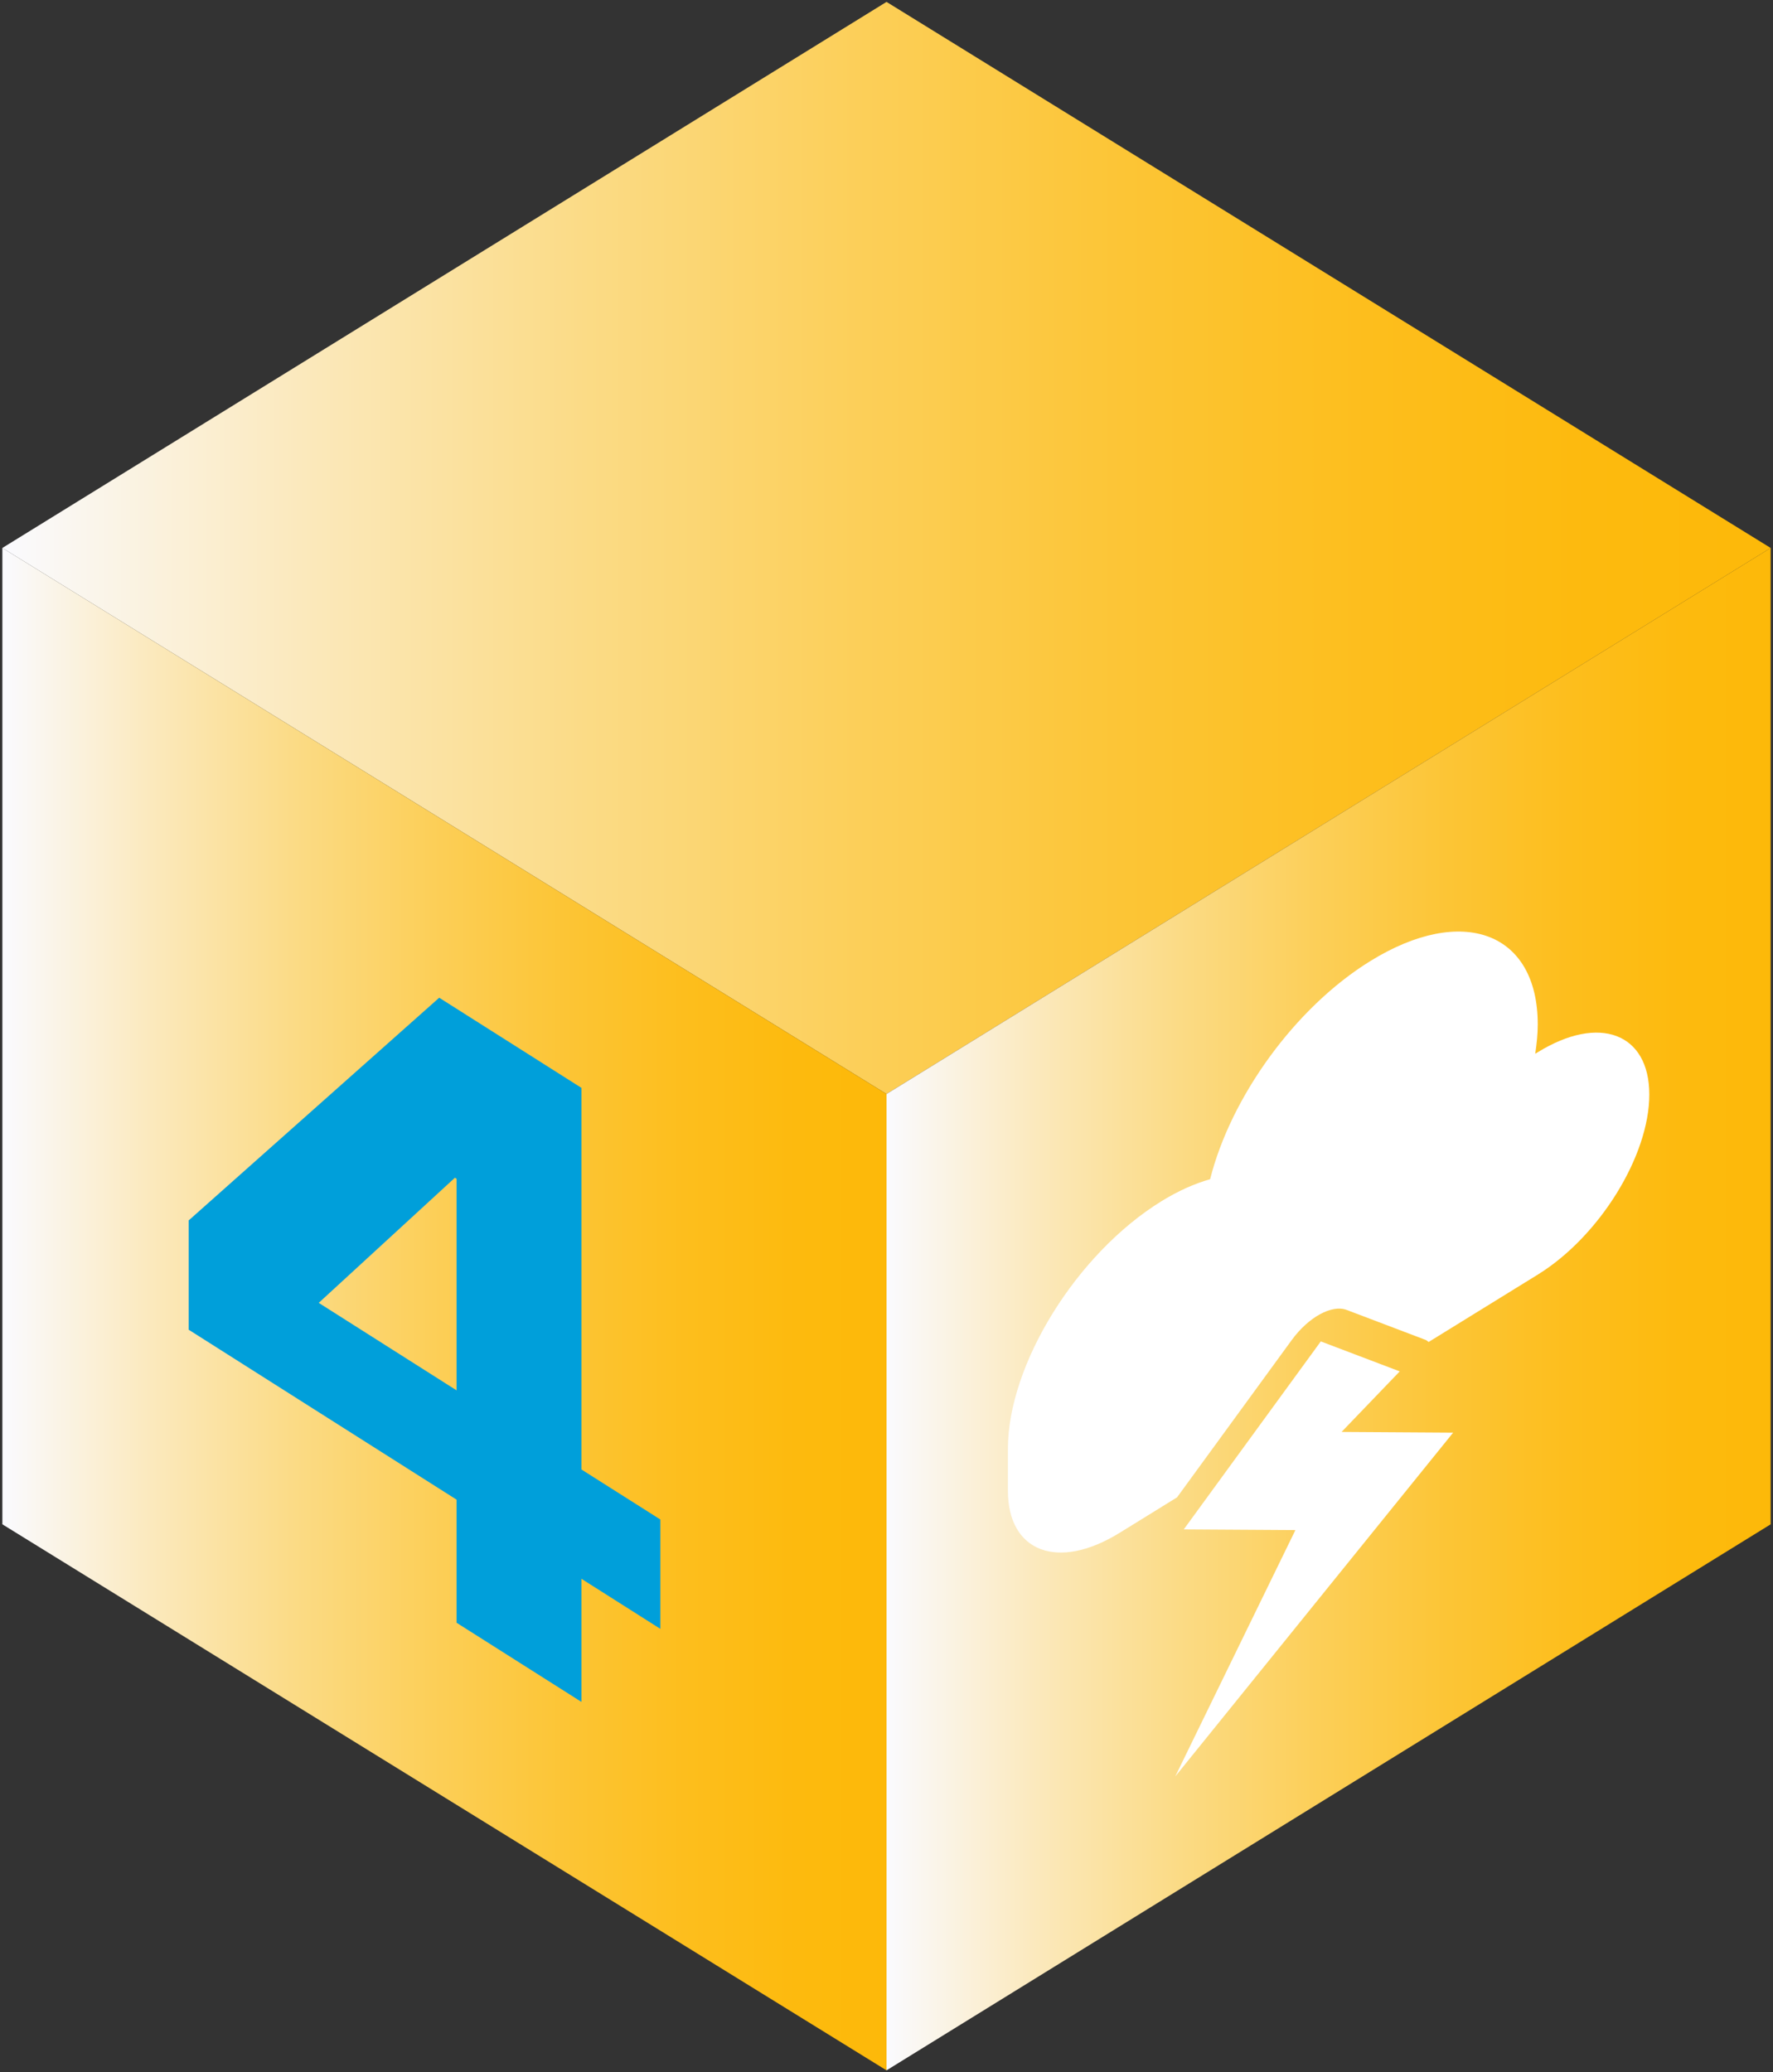 <?xml version="1.0" encoding="utf-8"?>
<!-- Generator: Adobe Illustrator 15.0.0, SVG Export Plug-In . SVG Version: 6.00 Build 0)  -->
<!DOCTYPE svg PUBLIC "-//W3C//DTD SVG 1.1//EN" "http://www.w3.org/Graphics/SVG/1.1/DTD/svg11.dtd">
<svg version="1.1" id="Layer_1" xmlns="http://www.w3.org/2000/svg" xmlns:xlink="http://www.w3.org/1999/xlink" x="0px" y="0px"
	 width="89px" height="104px" viewBox="0 0 89 104" enable-background="new 0 0 89 104" xml:space="preserve">
<rect x="0" y="0" width="89" height="104" fill="#333333" stroke="none"/>
<linearGradient id="SVGID_1_" gradientUnits="userSpaceOnUse" x1="0.119" y1="27.5" x2="88.882" y2="27.5">
	<stop  offset="0" style="stop-color:#FAFBFF"/>
	<stop  offset="0.005" style="stop-color:#FAFAFD"/>
	<stop  offset="0.168" style="stop-color:#FBE9BD"/>
	<stop  offset="0.329" style="stop-color:#FBDB86"/>
	<stop  offset="0.484" style="stop-color:#FCCF59"/>
	<stop  offset="0.632" style="stop-color:#FCC536"/>
	<stop  offset="0.771" style="stop-color:#FDBE1D"/>
	<stop  offset="0.897" style="stop-color:#FDBA0E"/>
	<stop  offset="1" style="stop-color:#FDB909"/>
</linearGradient>
<polygon fill="url(#SVGID_1_)" points="44.501,0.095 0.119,27.5 44.501,54.905 88.882,27.5 "/>
<linearGradient id="SVGID_2_" gradientUnits="userSpaceOnUse" x1="0.119" y1="65.703" x2="44.501" y2="65.703">
	<stop  offset="0" style="stop-color:#FAFBFF"/>
	<stop  offset="0.005" style="stop-color:#FAFAFD"/>
	<stop  offset="0.168" style="stop-color:#FBE9BD"/>
	<stop  offset="0.329" style="stop-color:#FBDB86"/>
	<stop  offset="0.484" style="stop-color:#FCCF59"/>
	<stop  offset="0.632" style="stop-color:#FCC536"/>
	<stop  offset="0.771" style="stop-color:#FDBE1D"/>
	<stop  offset="0.897" style="stop-color:#FDBA0E"/>
	<stop  offset="1" style="stop-color:#FDB909"/>
</linearGradient>
<polygon fill="url(#SVGID_2_)" points="44.501,54.905 0.119,27.5 0.119,76.501 44.501,103.905 "/>
<linearGradient id="SVGID_3_" gradientUnits="userSpaceOnUse" x1="44.501" y1="65.703" x2="88.882" y2="65.703">
	<stop  offset="0" style="stop-color:#FAFBFF"/>
	<stop  offset="0.005" style="stop-color:#FAFAFD"/>
	<stop  offset="0.168" style="stop-color:#FBE9BD"/>
	<stop  offset="0.329" style="stop-color:#FBDB86"/>
	<stop  offset="0.484" style="stop-color:#FCCF59"/>
	<stop  offset="0.632" style="stop-color:#FCC536"/>
	<stop  offset="0.771" style="stop-color:#FDBE1D"/>
	<stop  offset="0.897" style="stop-color:#FDBA0E"/>
	<stop  offset="1" style="stop-color:#FDB909"/>
</linearGradient>
<polygon fill="url(#SVGID_3_)" points="44.501,54.905 88.882,27.5 88.882,76.501 44.501,103.905 "/>
<g>
	<path fill="#009FDA" d="M22.919,75.263L9.472,66.735v-5.486l12.575-11.176l7.138,4.523v19.152l3.964,2.512v5.488l-3.964-2.514
		v6.178l-6.266-3.971V75.263z M22.919,59.243v-0.084l-0.082-0.053l-6.838,6.281l6.92,4.391V59.243z"/>
</g>
<path fill="#FFFFFF" d="M58.994,89.156l6.032-12.365l-5.604-0.035l6.878-9.434l0.004,0.001l3.959,1.503l-2.92,3.039l5.6,0.036
	L58.994,89.156z M77.191,52.809l-0.127,0.078c0.076-0.5,0.127-0.997,0.127-1.472c0-4.622-3.761-6.05-8.4-3.185
	c-3.805,2.348-7.016,6.856-8.046,10.951c-0.771,0.218-1.594,0.58-2.451,1.109c-4.251,2.625-7.7,8.188-7.7,12.428v2.091
	c0,3.081,2.508,4.033,5.6,2.124l2.073-1.279c0.01-0.007,0.018-0.011,0.027-0.018c0.008-0.005,0.017-0.01,0.027-0.017l0.763-0.471
	l5.76-7.898c0.835-1.145,2.01-1.789,2.752-1.51l3.961,1.504c0.062,0.022,0.105,0.07,0.157,0.106l5.478-3.381
	c3.091-1.909,5.599-5.956,5.599-9.038C82.79,51.852,80.282,50.9,77.191,52.809"/>
</svg>
